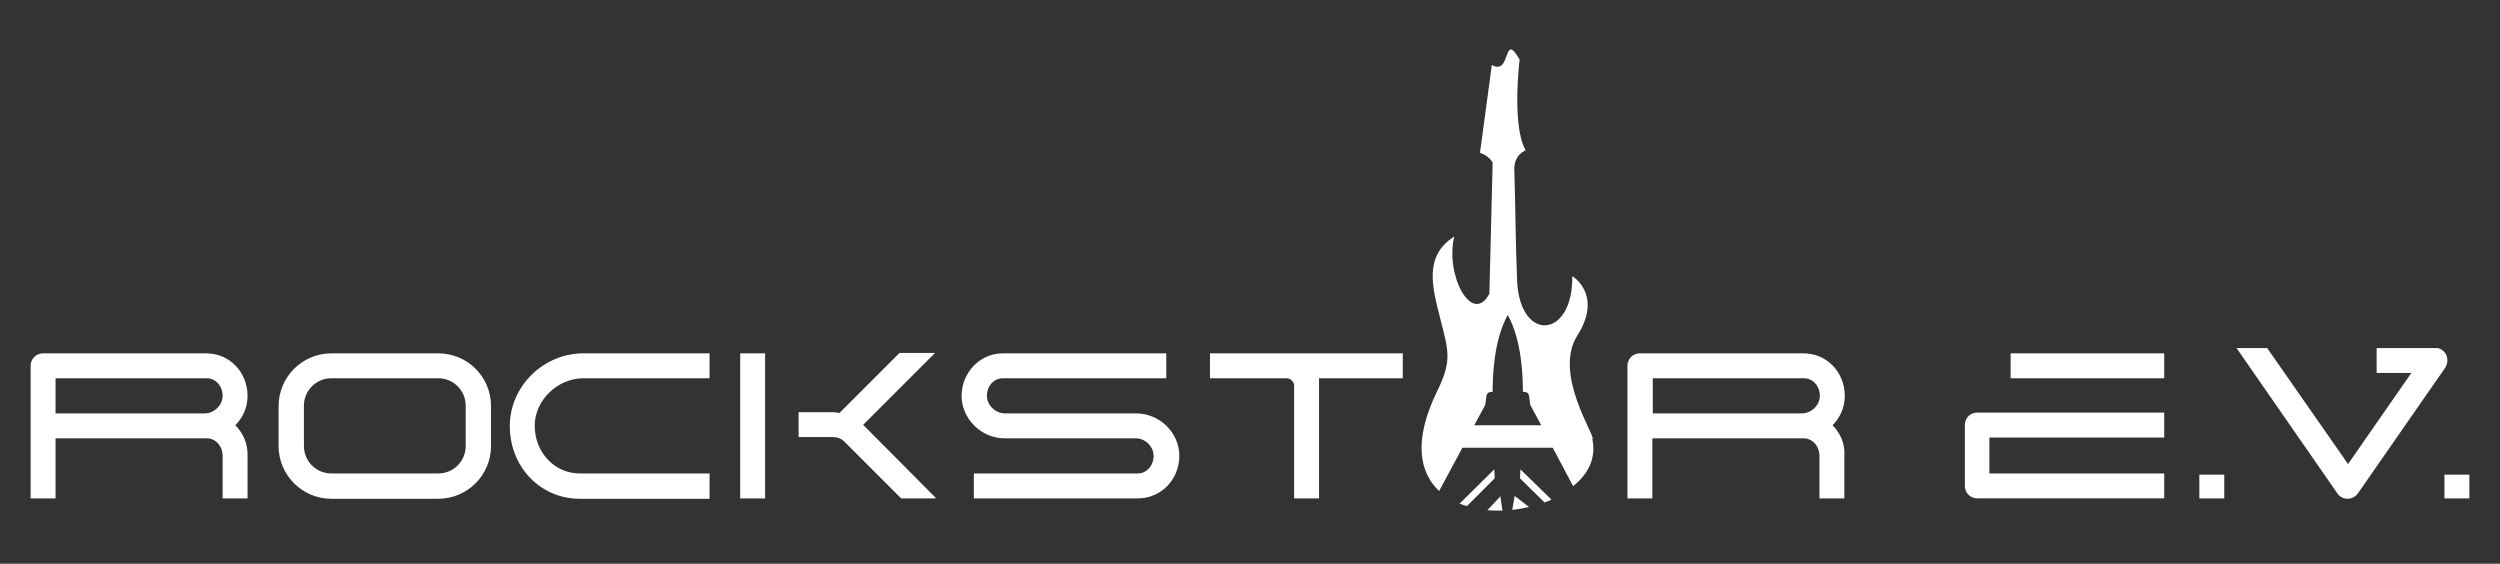 <?xml version="1.0" encoding="utf-8"?>
<!-- Generator: Adobe Illustrator 19.0.0, SVG Export Plug-In . SVG Version: 6.00 Build 0)  -->
<svg version="1.1" id="Layer_1" xmlns="http://www.w3.org/2000/svg" xmlns:xlink="http://www.w3.org/1999/xlink" x="0px" y="0px"
	 viewBox="0 0 612 138" style="enable-background:new 0 0 612 138;" xml:space="preserve">
<rect x="0" y="0" width="612" height="138" fill="#333333" stroke="none"/>
<style type="text/css">
	.st0{fill-rule:evenodd;clip-rule:evenodd;fill:#FFFFFF;}
</style>
<path class="st0" d="M13.6,101.2v-8.6h37c2.2,0,3.9,1.9,3.9,4.3c0,2.3-2.1,4.3-4.4,4.3H13.6L13.6,101.2L13.6,101.2z M360.9,104.1
	h16.4l-2.7-5c-0.4-2.5,0-3.1-1.8-3.2c0-3-0.1-12.3-3.7-18.8c-3.6,6.5-3.7,15.8-3.7,18.8c-1.8,0.1-1.4,0.7-1.8,3.2L360.9,104.1
	L360.9,104.1z M380.1,109.6H358l-5.7,10.6c-4.8-4.5-6.4-12.3-0.5-24.4c3.7-7.5,2.8-9.9,0.8-17.7c-2-7.9-4.1-15.4,3.4-20.2l0,0
	c-2.3,9.5,4.4,21.9,8.6,14l0.8-32.1c-0.4-0.7-1.2-1.7-3.1-2.4l2.9-21.5c4.8,2.8,2.7-8.6,6.8-1.3c0,0-2,16.3,1.5,22.2
	c0,0-2.9,1-2.8,4.7C371,50.5,371,60,371.4,69c0.8,14.9,13.7,13.9,13.5-1.4c0,0,7.6,4.5,1.2,14.6c-6,9.5,4.9,25.1,3.7,25.3
	c1,4.6-1,8.6-4.7,11.5L380.1,109.6L380.1,109.6z M357.3,123.3c0.6,0.2,1.2,0.4,1.8,0.6l6.8-6.8l-0.1-2.2L357.3,123.3L357.3,123.3z
	 M364.1,124.9l3.2-3.4l0.5,3.5C366.6,125,365.3,125,364.1,124.9L364.1,124.9z M370.2,124.8c1.4-0.1,2.7-0.4,4.1-0.7l-3.5-2.7
	L370.2,124.8L370.2,124.8z M378.1,123c0.6-0.2,1.2-0.4,1.7-0.7l-7.6-7.4l-0.1,2.2L378.1,123L378.1,123z M598.4,122h6.1v-5.8h-6.1
	V122L598.4,122z M529.8,107.1V101h-45.8c-1.7,0-3,1.4-3,3v15c0,1.7,1.4,3,3,3h45.8v-6.1H487v-8.8H529.8L529.8,107.1L529.8,107.1z
	 M529.8,86.5h-37.6v6.1h37.6V86.5L529.8,86.5z M538.4,122h6.1v-5.8h-6.1V122L538.4,122z M598.8,86.8L598.8,86.8
	c0.5,1,0.4,2.2-0.2,3.2l-21.4,30.8c-0.6,0.8-1.5,1.3-2.5,1.3c-1,0-2-0.5-2.5-1.3l-24.7-35.6h7.5l19.8,28.4l15.5-22.3h-8.5v-6.1h14.4
	C597.2,85.1,598.3,85.8,598.8,86.8L598.8,86.8z M404.6,101.2v-8.6h37c2.2,0,3.9,1.9,3.9,4.3c0,2.3-2.1,4.3-4.4,4.3H404.6
	L404.6,101.2L404.6,101.2z M448.6,104.1c1.9-1.9,3-4.4,3-7.2c0-5.8-4.4-10.4-10.1-10.4h-40.1c-1.7,0-3,1.4-3,3V122h6.1v-14.7h36.5
	h0.5c2.2,0,3.9,1.9,3.9,4.3V122h6.1v-10.4C451.7,108.6,450.5,106,448.6,104.1L448.6,104.1L448.6,104.1z M343.3,86.5h-28.4h-13.7h-5
	v6.1h5h13.7c1,0,1.9,0.8,1.9,1.8v3.1V122h6.1V97.5v-3.1v-1.8h20.5V86.5L343.3,86.5L343.3,86.5z M278.6,122c5.6,0,10.1-4.6,10.1-10.4
	c0-5.7-4.8-10.4-10.6-10.4H246c-2.3,0-4.4-2-4.4-4.3c0-2.4,1.7-4.3,3.9-4.3h40v-6.1h-40c-5.6,0-10.1,4.7-10.1,10.4
	c0,5.6,4.8,10.4,10.5,10.4h32.1c2.4,0,4.4,2,4.4,4.3c0,2.4-1.7,4.3-3.9,4.3h-40.1v6.1H278.6L278.6,122L278.6,122z M211.3,104
	l17.6-17.6h-8.7l-14.7,14.7c-0.5-0.1-1.1-0.2-1.6-0.2h-8.4v6.1h8.4c1.1,0,2.2,0.4,3,1.3l13.7,13.7h8.4l0.1-0.1L211.3,104L211.3,104
	L211.3,104z M181.2,122h6.1V86.5h-6.1V122L181.2,122z M173.7,122v-6.1h-31.8c-6.1,0-11-5.1-11-11.7c0-6.2,5.6-11.6,11.9-11.6h30.9
	v-6.1h-30.9c-9.8,0-18,8.1-18,17.8c0,10,7.5,17.8,17.1,17.8H173.7L173.7,122L173.7,122z M107.3,115.9H81.1c-3.7,0-6.7-3-6.7-6.7
	v-4.3v-1.3v-4.3c0-3.7,3-6.7,6.7-6.7h26.2c3.7,0,6.7,3,6.7,6.7v4.3v1.3v4.3C114,112.9,111,115.9,107.3,115.9L107.3,115.9z
	 M107.3,86.5H81.1c-7.1,0-12.9,5.8-12.9,12.9v9.8c0,7.1,5.8,12.9,12.9,12.9h26.2c7.1,0,12.9-5.8,12.9-12.9v-9.8
	C120.2,92.2,114.4,86.5,107.3,86.5L107.3,86.5L107.3,86.5z M57.6,104.1c1.9-1.9,3-4.4,3-7.2c0-5.8-4.4-10.4-10.1-10.4H10.5
	c-1.7,0-3,1.4-3,3V122h6.1v-14.7h36.5h0.5c2.2,0,3.9,1.9,3.9,4.3V122h6.1v-10.4C60.7,108.6,59.5,106,57.6,104.1L57.6,104.1z"/>
</svg>
